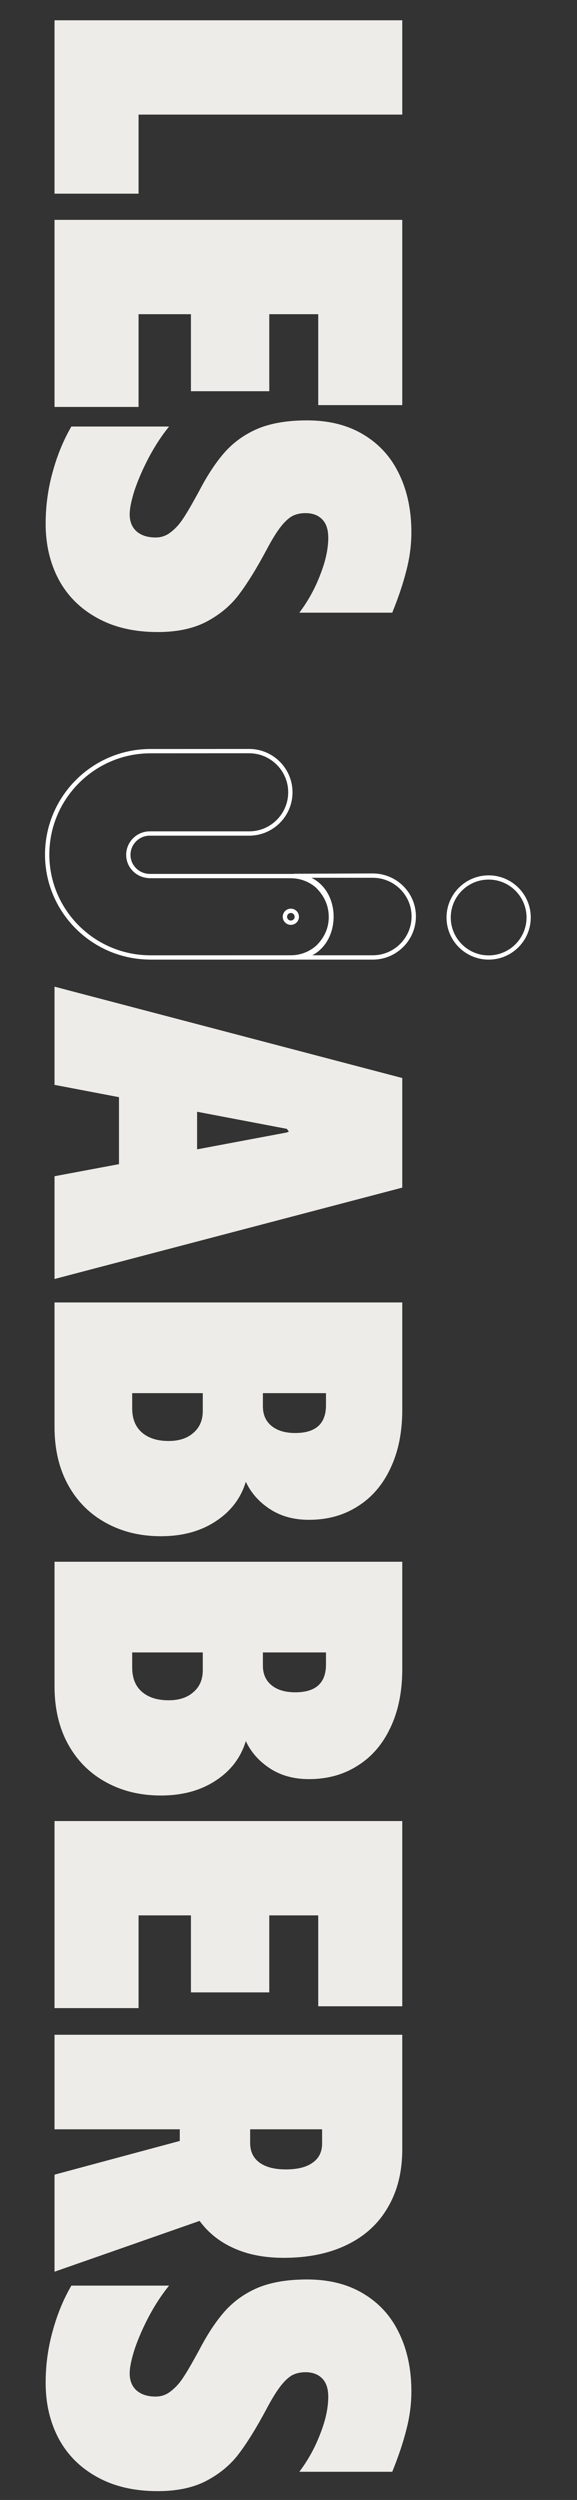 <?xml version="1.0" encoding="UTF-8"?>
<svg xmlns="http://www.w3.org/2000/svg" width="336" height="1455" viewBox="0 0 336 1455" fill="none">
  <rect x="0" y="0" width="336" height="1455" fill="#333333" stroke="none"/>
  <path d="M69.283 677.545L69.283 638.558L31.755 631.397V574.243L234.248 627.419L234.248 691.203L31.755 744.379V684.573L69.283 677.545ZM114.768 668.925L167.016 659.112L168.209 658.582L167.016 656.99L114.768 647.045L114.768 668.925ZM143.146 862.401C140.229 872.037 134.35 879.728 125.509 885.475C116.757 891.221 106.149 894.094 93.683 894.094C81.66 894.094 70.963 891.486 61.592 886.27C52.221 881.143 44.883 873.761 39.579 864.125C34.363 854.577 31.755 843.394 31.755 830.575L31.755 758.038H234.248L234.248 820.497C234.248 833.581 231.95 844.941 227.353 854.577C222.844 864.213 216.479 871.595 208.257 876.723C200.124 881.939 190.664 884.547 179.879 884.547C171.127 884.547 163.568 882.469 157.203 878.314C150.838 874.159 146.152 868.855 143.146 862.401ZM153.092 810.816V818.508C153.092 823.37 154.772 827.171 158.131 829.912C161.49 832.652 166.088 834.023 171.922 834.023C183.857 834.023 189.825 828.63 189.825 817.844V810.816H153.092ZM76.975 819.568C76.975 825.757 78.875 830.487 82.677 833.758C86.478 837.029 91.65 838.664 98.192 838.664C104.292 838.664 109.11 837.073 112.646 833.89C116.271 830.796 118.083 826.552 118.083 821.16V810.816H76.975V819.568ZM143.146 1013.31C140.229 1022.95 134.35 1030.64 125.509 1036.38C116.757 1042.13 106.149 1045 93.683 1045C81.66 1045 70.963 1042.39 61.592 1037.18C52.221 1032.05 44.883 1024.67 39.579 1015.03C34.363 1005.49 31.755 994.302 31.755 981.483V908.947H234.248V971.405C234.248 984.489 231.95 995.849 227.353 1005.49C222.844 1015.12 216.479 1022.5 208.257 1027.63C200.124 1032.85 190.664 1035.46 179.879 1035.46C171.127 1035.46 163.568 1033.38 157.203 1029.22C150.838 1025.07 146.152 1019.76 143.146 1013.31ZM153.092 961.725V969.416C153.092 974.278 154.772 978.08 158.131 980.82C161.49 983.561 166.088 984.931 171.922 984.931C183.857 984.931 189.825 979.539 189.825 968.753V961.725H153.092ZM76.975 970.477C76.975 976.665 78.875 981.395 82.677 984.666C86.478 987.937 91.65 989.573 98.192 989.573C104.292 989.573 109.11 987.981 112.646 984.799C116.271 981.704 118.083 977.461 118.083 972.068V961.725H76.975V970.477ZM234.248 1059.86L234.248 1167.67H185.316L185.316 1114.76H156.805L156.805 1159.58H111.188V1114.76H80.688V1168.73H31.755V1059.86H234.248ZM31.755 1265.66L104.69 1246.04V1239.27H31.755V1184.24H234.248V1250.94C234.248 1263.94 231.464 1275.17 225.894 1284.63C220.413 1294.17 212.456 1301.47 202.025 1306.51C191.681 1311.55 179.393 1314.07 165.159 1314.07C154.109 1314.07 144.472 1312.21 136.251 1308.5C128.029 1304.87 121.354 1299.57 116.227 1292.58L31.755 1322.15V1265.66ZM145.666 1239.27V1247.23C145.666 1252.18 147.478 1255.98 151.103 1258.64C154.727 1261.29 159.855 1262.61 166.485 1262.61C173.293 1262.61 178.509 1261.29 182.133 1258.64C185.758 1256.07 187.57 1252.36 187.57 1247.5V1239.27H145.666ZM26.583 1386.87C26.583 1376.44 27.954 1366.36 30.694 1356.63C33.346 1346.91 36.971 1338.11 41.568 1330.24H98.457C94.214 1335.46 90.324 1341.38 86.788 1348.01C83.251 1354.73 80.467 1361.1 78.433 1367.11C76.488 1373.21 75.516 1377.94 75.516 1381.3C75.516 1385.54 76.842 1388.86 79.494 1391.24C82.235 1393.63 85.948 1394.82 90.633 1394.82C93.904 1394.82 96.822 1393.81 99.385 1391.77C101.949 1389.83 104.248 1387.35 106.281 1384.35C108.314 1381.34 110.79 1377.19 113.707 1371.88L115.829 1368.04C120.78 1358.49 125.907 1350.75 131.212 1344.83C136.516 1339 142.969 1334.49 150.572 1331.3C158.264 1328.21 167.679 1326.66 178.818 1326.66C191.548 1326.66 202.467 1329.4 211.572 1334.89C220.767 1340.37 227.706 1348.01 232.392 1357.83C237.166 1367.64 239.553 1378.96 239.553 1391.77C239.553 1399.2 238.58 1406.63 236.635 1414.05C234.779 1421.48 232.038 1429.66 228.414 1438.59H174.309C179.437 1431.78 183.504 1424.4 186.509 1416.44C189.604 1408.57 191.151 1401.41 191.151 1394.96C191.151 1390.18 189.957 1386.6 187.57 1384.22C185.183 1381.83 181.956 1380.64 177.89 1380.64C174.884 1380.64 172.232 1381.25 169.933 1382.49C167.723 1383.82 165.469 1385.98 163.17 1388.99C160.872 1392 158.219 1396.33 155.214 1401.99C149.556 1412.59 144.34 1421.08 139.566 1427.45C134.88 1433.9 128.648 1439.25 120.868 1443.49C113.088 1447.74 103.408 1449.86 91.827 1449.86C78.124 1449.86 66.366 1447.12 56.553 1441.64C46.74 1436.24 39.27 1428.77 34.142 1419.22C29.103 1409.68 26.583 1398.89 26.583 1386.87Z" fill="#EDECE8"></path>
  <path d="M234.248 11.802V66.702L80.688 66.702L80.688 112.717L31.755 112.717L31.755 11.802L234.248 11.802ZM234.248 127.967L234.248 235.778L185.316 235.778L185.316 182.867H156.805L156.805 227.689H111.188V182.867H80.688V236.839H31.755V127.967L234.248 127.967ZM26.583 304.867C26.583 294.435 27.954 284.357 30.694 274.632C33.346 264.908 36.971 256.111 41.568 248.243H98.457C94.214 253.459 90.324 259.382 86.788 266.013C83.251 272.732 80.467 279.097 78.433 285.108C76.488 291.208 75.516 295.938 75.516 299.297C75.516 303.541 76.842 306.856 79.494 309.243C82.235 311.63 85.948 312.824 90.633 312.824C93.904 312.824 96.822 311.807 99.385 309.774C101.949 307.829 104.248 305.353 106.281 302.347C108.314 299.342 110.79 295.187 113.707 289.882L115.829 286.037C120.78 276.489 125.907 268.753 131.212 262.83C136.516 256.995 142.969 252.487 150.572 249.304C158.264 246.21 167.679 244.663 178.818 244.663C191.548 244.663 202.467 247.403 211.572 252.885C220.767 258.366 227.706 266.013 232.392 275.826C237.166 285.639 239.553 296.955 239.553 309.774C239.553 317.2 238.58 324.626 236.635 332.052C234.779 339.478 232.038 347.655 228.414 356.584H174.309C179.437 349.777 183.504 342.395 186.509 334.439C189.604 326.571 191.151 319.41 191.151 312.956C191.151 308.182 189.957 304.602 187.57 302.215C185.183 299.828 181.956 298.634 177.89 298.634C174.884 298.634 172.232 299.253 169.933 300.491C167.723 301.817 165.469 303.983 163.17 306.989C160.872 309.995 158.219 314.326 155.214 319.984C149.556 330.593 144.34 339.08 139.566 345.445C134.88 351.899 128.648 357.247 120.868 361.491C113.088 365.734 103.408 367.856 91.827 367.856C78.124 367.856 66.366 365.116 56.553 359.634C46.74 354.242 39.27 346.771 34.142 337.224C29.103 327.676 26.583 316.89 26.583 304.867Z" fill="#EDECE8"></path>
  <path d="M167.156 533.564C167.156 532.348 168.148 531.355 169.369 531.355C170.589 531.355 171.578 532.348 171.578 533.564C171.578 534.785 170.589 535.774 169.369 535.774C168.148 535.774 167.156 534.785 167.156 533.564ZM174.085 533.564C174.085 530.964 171.969 528.848 169.369 528.848C166.765 528.848 164.648 530.964 164.648 533.564C164.648 536.169 166.765 538.281 169.369 538.281C171.969 538.281 174.085 536.169 174.085 533.564Z" fill="white"></path>
  <path d="M28.725 497.362C28.725 464.879 55.154 438.443 87.637 438.433L145.141 438.406C157.65 438.43 167.826 448.626 167.826 461.132C167.826 473.664 157.63 483.86 145.098 483.86H87.179C79.624 483.86 73.479 490.004 73.479 497.556C73.479 504.86 79.393 510.794 86.757 511.078V511.128H168.344L169.584 511.148C181.856 511.265 191.838 521.324 191.838 533.569C191.838 545.694 181.953 555.746 169.805 555.98L87.653 556.003C55.16 556.003 28.725 529.698 28.725 497.362ZM194.262 533.485C194.262 519.776 185.116 508.621 171.319 508.621H87.292C81.058 508.621 75.987 503.66 75.987 497.556C75.987 491.388 81.008 486.367 87.179 486.367H145.098C159.011 486.367 170.333 475.048 170.333 461.132C170.333 447.245 159.034 435.926 145.144 435.899L87.637 435.926C53.77 435.936 26.217 463.495 26.217 497.362C26.217 530.938 53.549 558.256 87.229 558.487V558.51H171.319C185.119 558.51 194.262 547.285 194.262 533.485Z" fill="white"></path>
  <path d="M180.009 555.989C188.408 551.909 194.243 543.281 194.243 533.434C194.243 523.549 188.418 514.945 180.022 510.871H217.037C229.519 510.871 239.673 520.954 239.673 533.35C239.673 545.832 229.516 555.989 217.033 555.989H180.009ZM242.193 533.35C242.193 519.566 230.907 508.351 217.037 508.351L171.092 508.526C171.065 508.556 191.386 515.234 191.439 533.669C191.49 551.811 171.092 558.51 171.092 558.51H217.033C230.907 558.51 242.193 547.224 242.193 533.35Z" fill="white"></path>
  <path d="M262.484 533.986C262.484 521.817 272.383 511.922 284.551 511.922C296.717 511.922 306.615 521.817 306.615 533.986C306.615 546.151 296.717 556.05 284.551 556.05C272.383 556.05 262.484 546.151 262.484 533.986ZM309.072 533.986C309.072 520.465 298.073 509.465 284.551 509.465C271.03 509.465 260.027 520.465 260.027 533.986C260.027 547.507 271.03 558.506 284.551 558.506C298.073 558.506 309.072 547.507 309.072 533.986Z" fill="white"></path>
</svg>
